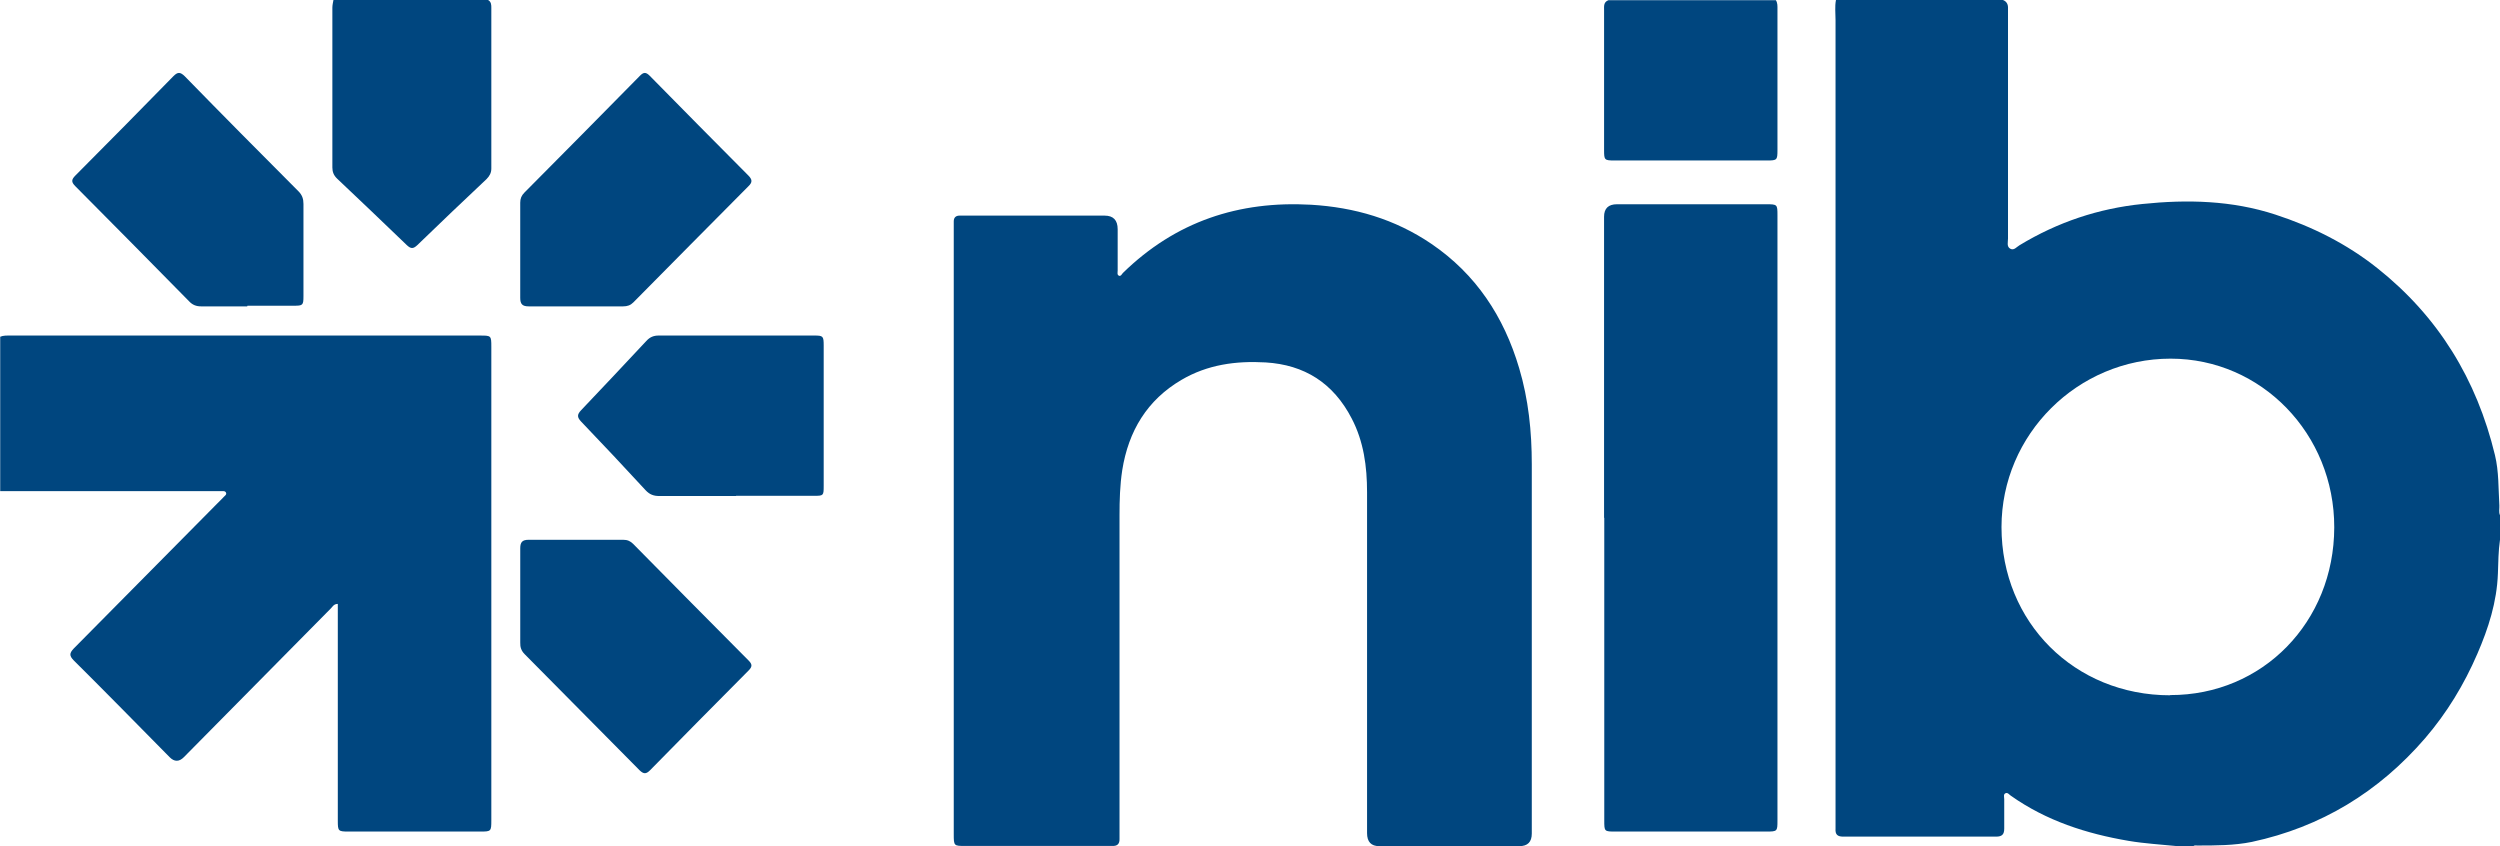 <svg xmlns="http://www.w3.org/2000/svg" width="130" height="44" viewBox="0 0 130 44" fill="none"><path d="M0 17.515C0.174 17.438 0.359 17.449 0.544 17.449C8.68 17.449 16.826 17.449 24.962 17.449C25.538 17.449 25.549 17.449 25.549 18.033C25.549 26.245 25.549 34.456 25.549 42.657C25.549 43.23 25.538 43.241 24.973 43.241C22.689 43.241 20.404 43.241 18.131 43.241C17.587 43.241 17.566 43.219 17.566 42.679C17.566 39.064 17.566 35.459 17.566 31.844C17.566 31.701 17.566 31.558 17.566 31.403C17.359 31.403 17.294 31.547 17.207 31.635C14.662 34.214 12.106 36.793 9.561 39.373C9.314 39.622 9.067 39.622 8.821 39.373C7.168 37.697 5.514 36.011 3.839 34.346C3.589 34.093 3.611 33.96 3.839 33.718C6.319 31.216 8.799 28.703 11.279 26.201C11.399 26.079 11.529 25.958 11.649 25.826C11.703 25.771 11.801 25.716 11.747 25.605C11.703 25.528 11.616 25.539 11.551 25.539C11.431 25.539 11.301 25.539 11.181 25.539C7.461 25.539 3.731 25.539 0.011 25.539V17.515H0Z" fill="#00467F"></path><path d="M25.38 0C25.549 0.097 25.549 0.257 25.549 0.418C25.549 3.197 25.549 5.986 25.549 8.764C25.549 8.989 25.459 9.15 25.302 9.311C24.098 10.448 22.895 11.585 21.703 12.744C21.489 12.947 21.366 12.947 21.152 12.744C19.948 11.585 18.745 10.437 17.531 9.29C17.351 9.118 17.283 8.936 17.283 8.71C17.283 5.943 17.283 3.164 17.283 0.397C17.283 0.268 17.317 0.129 17.339 0C20.016 0 22.693 0 25.369 0L25.38 0Z" fill="#00467F"></path><path d="M92.338 0C92.439 0.146 92.428 0.314 92.428 0.482C92.428 2.927 92.428 5.361 92.428 7.806C92.428 8.322 92.405 8.345 91.889 8.345C89.239 8.345 86.601 8.345 83.951 8.345C83.434 8.345 83.412 8.322 83.412 7.806C83.412 5.384 83.412 2.95 83.412 0.527C83.412 0.325 83.378 0.112 83.637 0.011H92.349L92.338 0Z" fill="#00467F"></path><path d="M49.595 27.589C49.595 22.397 49.595 17.204 49.595 12C49.595 11.834 49.595 11.678 49.595 11.512C49.595 11.312 49.703 11.212 49.897 11.212C50.069 11.212 50.241 11.212 50.413 11.212C52.759 11.212 55.094 11.212 57.441 11.212C57.893 11.212 58.119 11.449 58.119 11.922C58.119 12.643 58.119 13.354 58.119 14.075C58.119 14.164 58.075 14.297 58.194 14.341C58.28 14.374 58.334 14.264 58.388 14.197C61.132 11.512 64.425 10.435 68.17 10.646C70.43 10.78 72.539 11.39 74.444 12.688C76.737 14.252 78.2 16.449 78.997 19.146C79.481 20.766 79.653 22.441 79.653 24.139C79.653 30.541 79.653 36.943 79.653 43.345C79.653 43.782 79.438 44 79.007 44C76.575 44 74.154 44 71.722 44C71.298 44 71.087 43.774 71.087 43.323C71.087 37.409 71.087 31.495 71.087 25.592C71.087 24.261 70.914 22.962 70.29 21.764C69.332 19.911 67.826 18.968 65.813 18.846C64.274 18.757 62.789 18.957 61.433 19.756C59.657 20.799 58.678 22.408 58.355 24.46C58.237 25.237 58.215 26.014 58.215 26.791C58.215 32.261 58.215 37.731 58.215 43.201C58.215 43.334 58.215 43.478 58.215 43.612C58.226 43.889 58.097 44 57.839 43.989C57.753 43.989 57.667 43.989 57.581 43.989C55.116 43.989 52.652 43.989 50.187 43.989C49.606 43.989 49.595 43.989 49.595 43.379C49.595 38.108 49.595 32.838 49.595 27.567V27.589Z" fill="#00467F"></path><path d="M83.411 26.92C83.411 21.7 83.411 16.48 83.411 11.272C83.411 10.838 83.635 10.621 84.084 10.621C86.667 10.621 89.25 10.621 91.844 10.621C92.417 10.621 92.428 10.632 92.428 11.183C92.428 21.678 92.428 32.173 92.428 42.678C92.428 43.23 92.417 43.241 91.844 43.241C89.239 43.241 86.622 43.241 84.017 43.241C83.422 43.241 83.422 43.241 83.422 42.656C83.422 37.415 83.422 32.173 83.422 26.931L83.411 26.92Z" fill="#00467F"></path><path d="M12.855 15.931C12.05 15.931 11.257 15.931 10.452 15.931C10.202 15.931 10.006 15.854 9.832 15.666C7.864 13.672 5.896 11.666 3.916 9.682C3.71 9.473 3.699 9.352 3.916 9.131C5.624 7.412 7.331 5.693 9.017 3.962C9.245 3.731 9.375 3.742 9.604 3.962C11.561 5.968 13.54 7.963 15.52 9.947C15.715 10.145 15.78 10.343 15.78 10.608C15.78 12.206 15.78 13.804 15.78 15.402C15.78 15.876 15.748 15.898 15.269 15.898C14.465 15.898 13.671 15.898 12.866 15.898L12.855 15.931Z" fill="#00467F"></path><path d="M27.053 30.977C27.053 30.151 27.053 29.325 27.053 28.509C27.053 28.19 27.162 28.069 27.489 28.069C29.132 28.069 30.776 28.069 32.409 28.069C32.626 28.069 32.779 28.135 32.931 28.289C34.923 30.316 36.926 32.332 38.928 34.348C39.124 34.546 39.124 34.667 38.928 34.865C37.209 36.595 35.5 38.324 33.802 40.054C33.595 40.263 33.464 40.252 33.258 40.054C31.266 38.038 29.274 36.022 27.282 34.017C27.108 33.841 27.043 33.654 27.053 33.411C27.053 32.596 27.053 31.792 27.053 30.977Z" fill="#00467F"></path><path d="M38.268 25.793C36.935 25.793 35.613 25.793 34.28 25.793C33.992 25.793 33.779 25.714 33.577 25.498C32.468 24.294 31.348 23.102 30.218 21.922C30.004 21.695 30.004 21.558 30.218 21.331C31.358 20.139 32.478 18.936 33.608 17.732C33.79 17.528 33.992 17.448 34.248 17.448C36.946 17.448 39.644 17.448 42.331 17.448C42.8 17.448 42.832 17.471 42.832 17.971C42.832 20.4 42.832 22.83 42.832 25.271C42.832 25.77 42.822 25.782 42.342 25.782C40.987 25.782 39.633 25.782 38.279 25.782L38.268 25.793Z" fill="#00467F"></path><path d="M29.929 15.931C29.112 15.931 28.295 15.931 27.488 15.931C27.161 15.931 27.052 15.81 27.052 15.49C27.052 13.837 27.052 12.195 27.052 10.542C27.052 10.322 27.118 10.168 27.27 10.014C29.275 7.997 31.281 5.969 33.275 3.942C33.46 3.755 33.58 3.732 33.787 3.942C35.498 5.683 37.209 7.413 38.92 9.132C39.127 9.341 39.127 9.485 38.92 9.683C36.926 11.688 34.931 13.705 32.937 15.722C32.785 15.876 32.621 15.931 32.403 15.931C31.575 15.931 30.747 15.931 29.918 15.931H29.929Z" fill="#00467F"></path><path d="M129.967 26.286C129.913 25.416 129.946 24.525 129.738 23.667C128.789 19.728 126.792 16.46 123.618 13.941C122.025 12.675 120.236 11.784 118.315 11.157C116.057 10.42 113.744 10.365 111.409 10.607C109.129 10.838 106.991 11.553 105.016 12.752C104.863 12.84 104.721 13.049 104.525 12.928C104.34 12.818 104.416 12.587 104.416 12.411C104.416 8.549 104.416 4.676 104.416 0.814C104.416 0.693 104.416 0.561 104.416 0.44C104.427 0.231 104.35 0.077 104.154 0H95.47C95.404 0.341 95.448 0.693 95.448 1.045C95.448 14.876 95.448 28.706 95.448 42.526C95.448 42.713 95.448 42.9 95.448 43.087C95.426 43.395 95.546 43.505 95.852 43.505C98.503 43.505 101.143 43.505 103.794 43.505C104.1 43.505 104.22 43.395 104.22 43.087C104.22 42.581 104.22 42.063 104.22 41.557C104.22 41.447 104.165 41.304 104.285 41.249C104.405 41.194 104.481 41.326 104.569 41.381C106.412 42.68 108.485 43.351 110.689 43.725C111.529 43.868 112.38 43.912 113.231 44H114.05C114.115 43.945 114.191 43.967 114.257 43.967C115.206 43.967 116.177 43.967 117.093 43.78C120.694 43.01 123.694 41.183 126.105 38.389C127.24 37.068 128.134 35.594 128.822 33.998C129.4 32.667 129.836 31.303 129.891 29.828C129.913 29.245 129.913 28.651 130 28.068V26.792C129.924 26.627 129.978 26.451 129.967 26.275V26.286ZM112.849 36.155C107.874 36.155 104.078 32.359 104.078 27.408C104.078 22.589 108.038 18.65 112.871 18.65C117.595 18.65 121.392 22.567 121.381 27.43C121.37 32.348 117.65 36.155 112.849 36.144V36.155Z" fill="#00467F"></path></svg>
